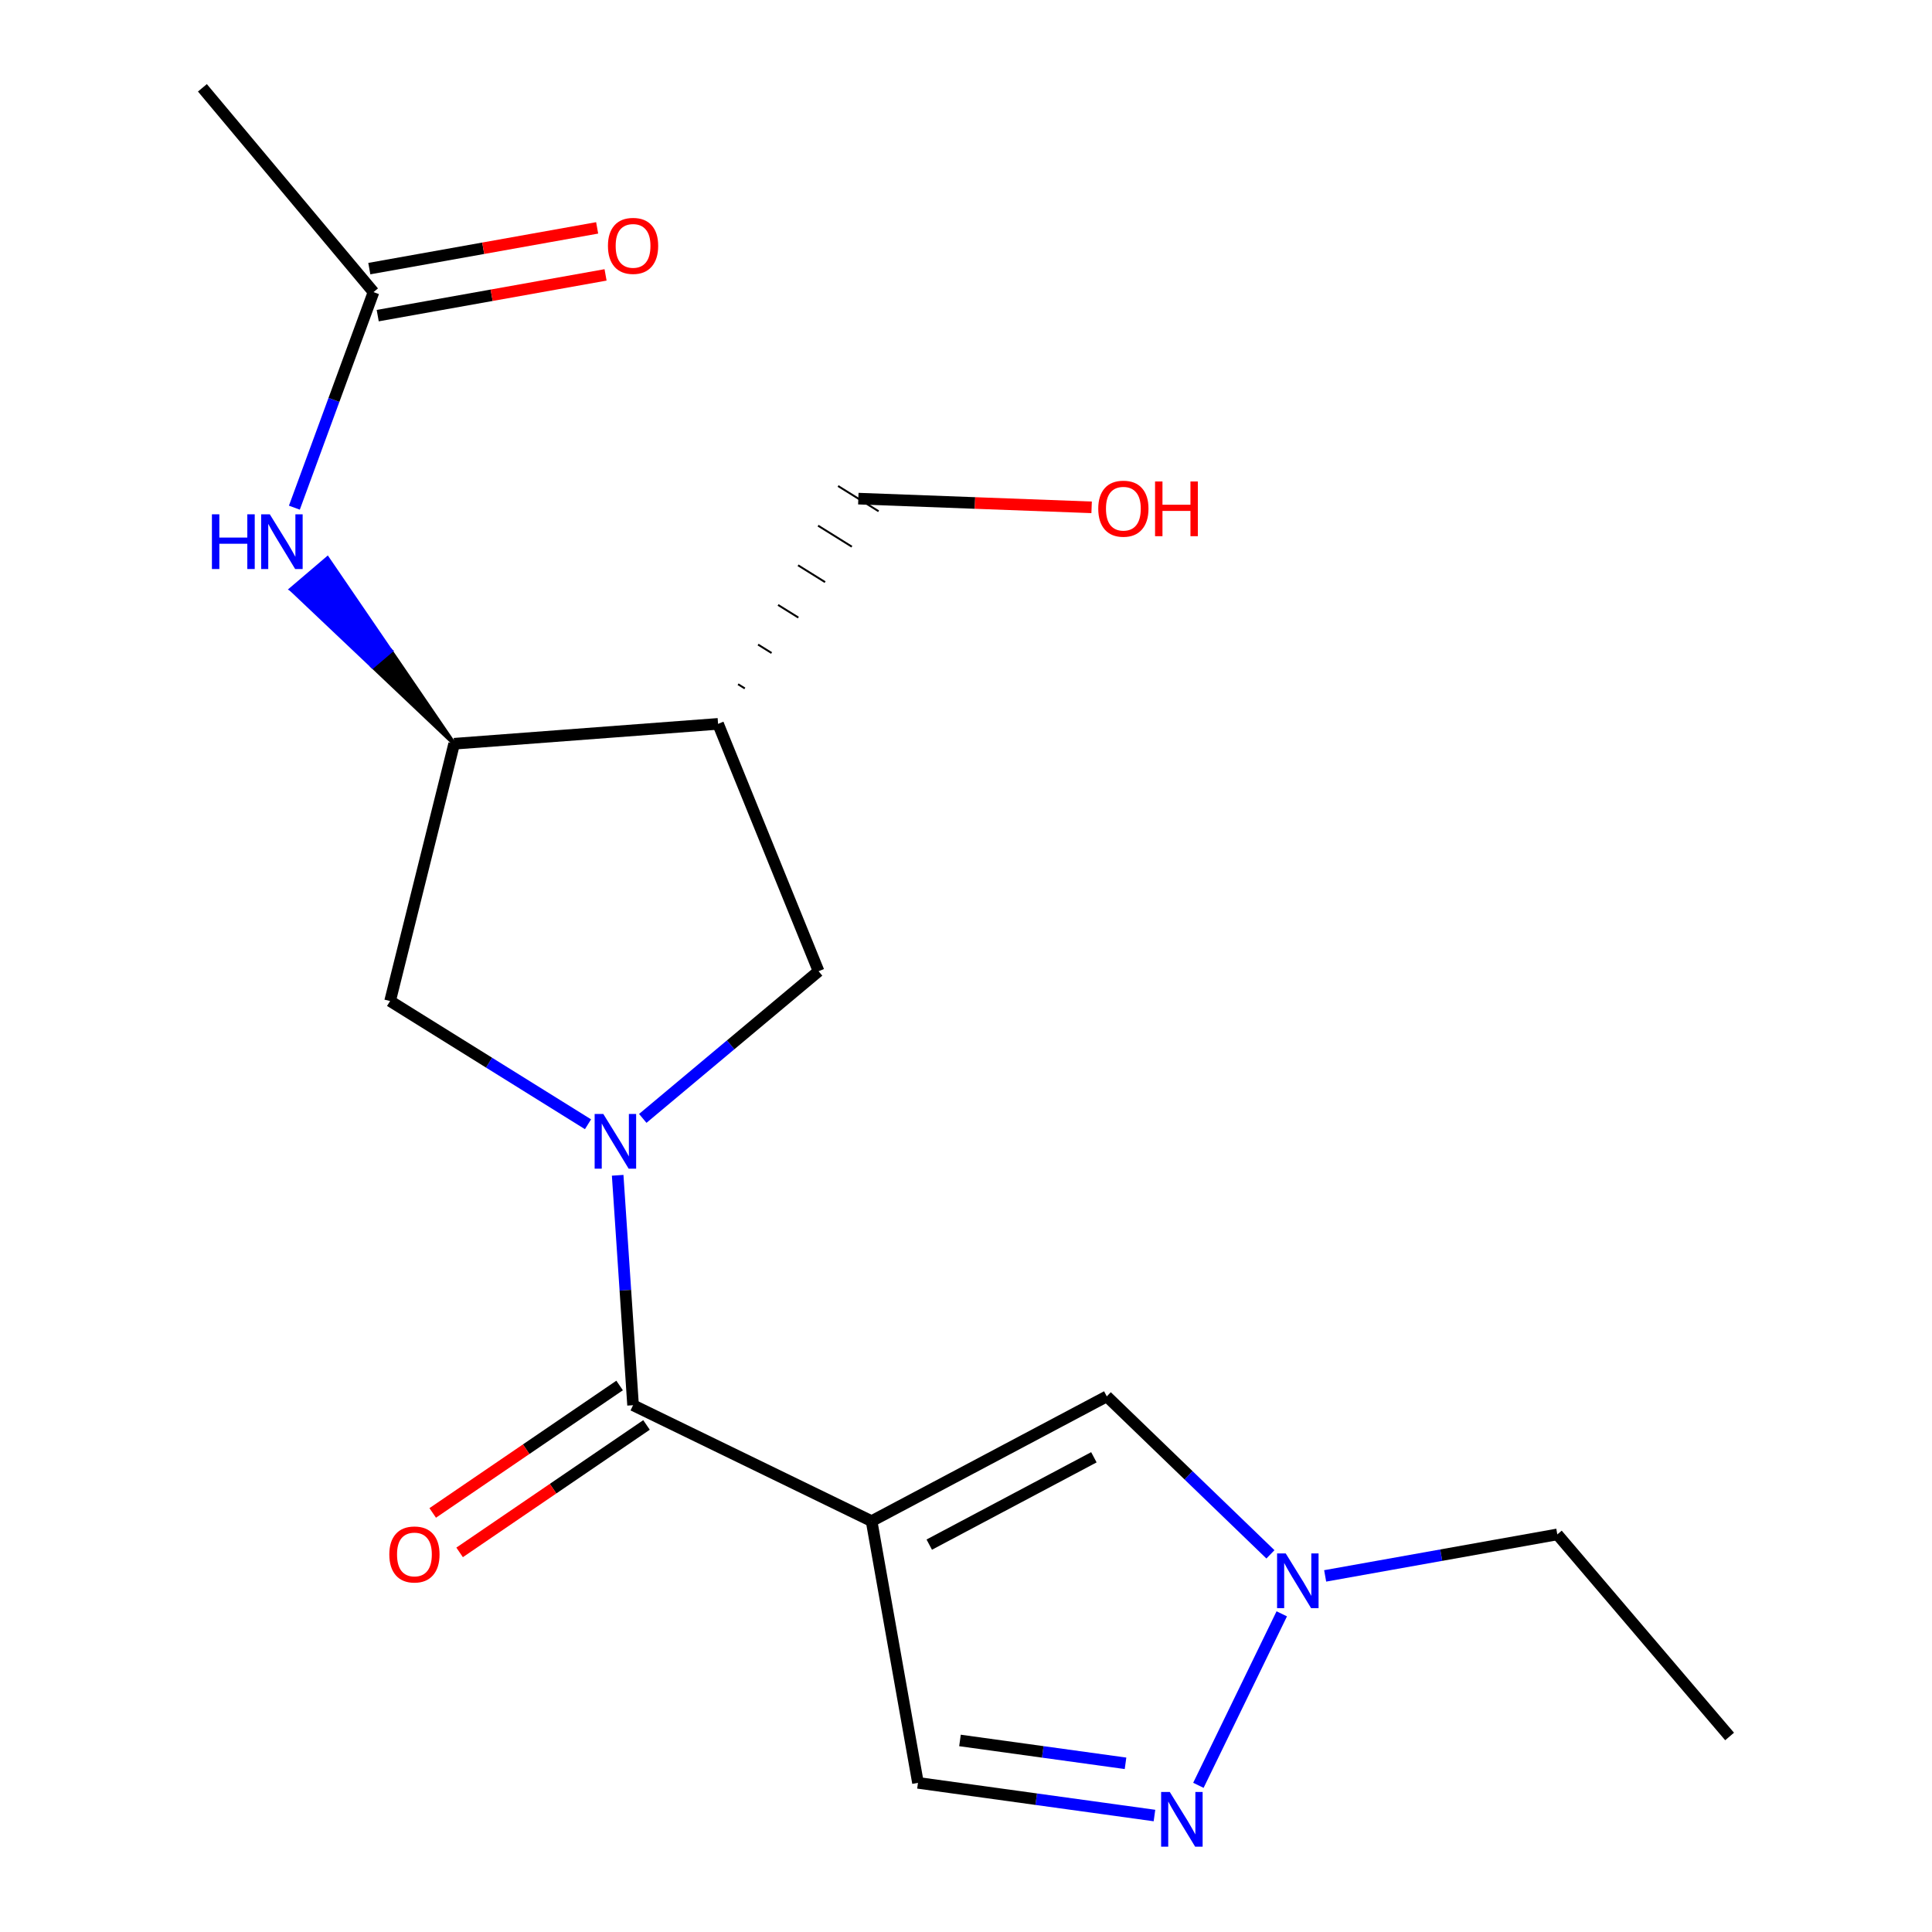<?xml version='1.0' encoding='iso-8859-1'?>
<svg version='1.1' baseProfile='full'
              xmlns='http://www.w3.org/2000/svg'
                      xmlns:rdkit='http://www.rdkit.org/xml'
                      xmlns:xlink='http://www.w3.org/1999/xlink'
                  xml:space='preserve'
width='1000px' height='1000px' viewBox='0 0 1000 1000'>
<!-- END OF HEADER -->
<rect style='opacity:1.0;fill:#FFFFFF;stroke:none' width='1000' height='1000' x='0' y='0'> </rect>
<path class='bond-1' d='M 319.703,608.326 L 323.687,667.831' style='fill:none;fill-rule:evenodd;stroke:#0000FF;stroke-width:6px;stroke-linecap:butt;stroke-linejoin:miter;stroke-opacity:1' />
<path class='bond-1' d='M 323.687,667.831 L 327.672,727.337' style='fill:none;fill-rule:evenodd;stroke:#000000;stroke-width:6px;stroke-linecap:butt;stroke-linejoin:miter;stroke-opacity:1' />
<path class='bond-8' d='M 332.695,578.881 L 378.196,540.79' style='fill:none;fill-rule:evenodd;stroke:#0000FF;stroke-width:6px;stroke-linecap:butt;stroke-linejoin:miter;stroke-opacity:1' />
<path class='bond-8' d='M 378.196,540.79 L 423.697,502.698' style='fill:none;fill-rule:evenodd;stroke:#000000;stroke-width:6px;stroke-linecap:butt;stroke-linejoin:miter;stroke-opacity:1' />
<path class='bond-9' d='M 304.351,581.917 L 253.133,550.026' style='fill:none;fill-rule:evenodd;stroke:#0000FF;stroke-width:6px;stroke-linecap:butt;stroke-linejoin:miter;stroke-opacity:1' />
<path class='bond-9' d='M 253.133,550.026 L 201.914,518.134' style='fill:none;fill-rule:evenodd;stroke:#000000;stroke-width:6px;stroke-linecap:butt;stroke-linejoin:miter;stroke-opacity:1' />
<path class='bond-0' d='M 451.136,787.338 L 327.672,727.337' style='fill:none;fill-rule:evenodd;stroke:#000000;stroke-width:6px;stroke-linecap:butt;stroke-linejoin:miter;stroke-opacity:1' />
<path class='bond-3' d='M 451.136,787.338 L 572.87,722.763' style='fill:none;fill-rule:evenodd;stroke:#000000;stroke-width:6px;stroke-linecap:butt;stroke-linejoin:miter;stroke-opacity:1' />
<path class='bond-3' d='M 480.98,799.49 L 566.194,754.288' style='fill:none;fill-rule:evenodd;stroke:#000000;stroke-width:6px;stroke-linecap:butt;stroke-linejoin:miter;stroke-opacity:1' />
<path class='bond-7' d='M 451.136,787.338 L 475.142,922.805' style='fill:none;fill-rule:evenodd;stroke:#000000;stroke-width:6px;stroke-linecap:butt;stroke-linejoin:miter;stroke-opacity:1' />
<path class='bond-12' d='M 320.708,717.125 L 272.339,750.109' style='fill:none;fill-rule:evenodd;stroke:#000000;stroke-width:6px;stroke-linecap:butt;stroke-linejoin:miter;stroke-opacity:1' />
<path class='bond-12' d='M 272.339,750.109 L 223.969,783.093' style='fill:none;fill-rule:evenodd;stroke:#FF0000;stroke-width:6px;stroke-linecap:butt;stroke-linejoin:miter;stroke-opacity:1' />
<path class='bond-12' d='M 334.636,737.548 L 286.266,770.533' style='fill:none;fill-rule:evenodd;stroke:#000000;stroke-width:6px;stroke-linecap:butt;stroke-linejoin:miter;stroke-opacity:1' />
<path class='bond-12' d='M 286.266,770.533 L 237.896,803.517' style='fill:none;fill-rule:evenodd;stroke:#FF0000;stroke-width:6px;stroke-linecap:butt;stroke-linejoin:miter;stroke-opacity:1' />
<path class='bond-2' d='M 597.548,939.715 L 536.345,931.26' style='fill:none;fill-rule:evenodd;stroke:#0000FF;stroke-width:6px;stroke-linecap:butt;stroke-linejoin:miter;stroke-opacity:1' />
<path class='bond-2' d='M 536.345,931.26 L 475.142,922.805' style='fill:none;fill-rule:evenodd;stroke:#000000;stroke-width:6px;stroke-linecap:butt;stroke-linejoin:miter;stroke-opacity:1' />
<path class='bond-2' d='M 582.57,912.691 L 539.728,906.773' style='fill:none;fill-rule:evenodd;stroke:#0000FF;stroke-width:6px;stroke-linecap:butt;stroke-linejoin:miter;stroke-opacity:1' />
<path class='bond-2' d='M 539.728,906.773 L 496.886,900.854' style='fill:none;fill-rule:evenodd;stroke:#000000;stroke-width:6px;stroke-linecap:butt;stroke-linejoin:miter;stroke-opacity:1' />
<path class='bond-20' d='M 620.287,924.083 L 663.437,835.314' style='fill:none;fill-rule:evenodd;stroke:#0000FF;stroke-width:6px;stroke-linecap:butt;stroke-linejoin:miter;stroke-opacity:1' />
<path class='bond-4' d='M 572.87,722.763 L 615.223,763.645' style='fill:none;fill-rule:evenodd;stroke:#000000;stroke-width:6px;stroke-linecap:butt;stroke-linejoin:miter;stroke-opacity:1' />
<path class='bond-4' d='M 615.223,763.645 L 657.575,804.528' style='fill:none;fill-rule:evenodd;stroke:#0000FF;stroke-width:6px;stroke-linecap:butt;stroke-linejoin:miter;stroke-opacity:1' />
<path class='bond-15' d='M 685.902,815.682 L 745.983,804.943' style='fill:none;fill-rule:evenodd;stroke:#0000FF;stroke-width:6px;stroke-linecap:butt;stroke-linejoin:miter;stroke-opacity:1' />
<path class='bond-15' d='M 745.983,804.943 L 806.065,794.205' style='fill:none;fill-rule:evenodd;stroke:#000000;stroke-width:6px;stroke-linecap:butt;stroke-linejoin:miter;stroke-opacity:1' />
<path class='bond-5' d='M 371.674,374.674 L 423.697,502.698' style='fill:none;fill-rule:evenodd;stroke:#000000;stroke-width:6px;stroke-linecap:butt;stroke-linejoin:miter;stroke-opacity:1' />
<path class='bond-14' d='M 385.522,356.332 L 382.025,354.154' style='fill:none;fill-rule:evenodd;stroke:#000000;stroke-width:1.0px;stroke-linecap:butt;stroke-linejoin:miter;stroke-opacity:1' />
<path class='bond-14' d='M 399.37,337.991 L 392.375,333.635' style='fill:none;fill-rule:evenodd;stroke:#000000;stroke-width:1.0px;stroke-linecap:butt;stroke-linejoin:miter;stroke-opacity:1' />
<path class='bond-14' d='M 413.218,319.649 L 402.726,313.115' style='fill:none;fill-rule:evenodd;stroke:#000000;stroke-width:1.0px;stroke-linecap:butt;stroke-linejoin:miter;stroke-opacity:1' />
<path class='bond-14' d='M 427.066,301.307 L 413.076,292.596' style='fill:none;fill-rule:evenodd;stroke:#000000;stroke-width:1.0px;stroke-linecap:butt;stroke-linejoin:miter;stroke-opacity:1' />
<path class='bond-14' d='M 440.914,282.965 L 423.427,272.076' style='fill:none;fill-rule:evenodd;stroke:#000000;stroke-width:1.0px;stroke-linecap:butt;stroke-linejoin:miter;stroke-opacity:1' />
<path class='bond-14' d='M 454.762,264.624 L 433.777,251.557' style='fill:none;fill-rule:evenodd;stroke:#000000;stroke-width:1.0px;stroke-linecap:butt;stroke-linejoin:miter;stroke-opacity:1' />
<path class='bond-19' d='M 371.674,374.674 L 235.067,384.96' style='fill:none;fill-rule:evenodd;stroke:#000000;stroke-width:6px;stroke-linecap:butt;stroke-linejoin:miter;stroke-opacity:1' />
<path class='bond-6' d='M 235.067,384.96 L 201.914,518.134' style='fill:none;fill-rule:evenodd;stroke:#000000;stroke-width:6px;stroke-linecap:butt;stroke-linejoin:miter;stroke-opacity:1' />
<path class='bond-10' d='M 235.067,384.96 L 202.279,336.969 L 192.873,344.987 Z' style='fill:#000000;fill-rule:evenodd;fill-opacity:1;stroke:#000000;stroke-width:2px;stroke-linecap:butt;stroke-linejoin:miter;stroke-opacity:1;' />
<path class='bond-10' d='M 202.279,336.969 L 150.679,305.015 L 169.492,288.978 Z' style='fill:#0000FF;fill-rule:evenodd;fill-opacity:1;stroke:#0000FF;stroke-width:2px;stroke-linecap:butt;stroke-linejoin:miter;stroke-opacity:1;' />
<path class='bond-10' d='M 202.279,336.969 L 192.873,344.987 L 150.679,305.015 Z' style='fill:#0000FF;fill-rule:evenodd;fill-opacity:1;stroke:#0000FF;stroke-width:2px;stroke-linecap:butt;stroke-linejoin:miter;stroke-opacity:1;' />
<path class='bond-11' d='M 152.371,262.766 L 172.851,206.984' style='fill:none;fill-rule:evenodd;stroke:#0000FF;stroke-width:6px;stroke-linecap:butt;stroke-linejoin:miter;stroke-opacity:1' />
<path class='bond-11' d='M 172.851,206.984 L 193.331,151.202' style='fill:none;fill-rule:evenodd;stroke:#000000;stroke-width:6px;stroke-linecap:butt;stroke-linejoin:miter;stroke-opacity:1' />
<path class='bond-13' d='M 195.506,163.37 L 254.471,152.827' style='fill:none;fill-rule:evenodd;stroke:#000000;stroke-width:6px;stroke-linecap:butt;stroke-linejoin:miter;stroke-opacity:1' />
<path class='bond-13' d='M 254.471,152.827 L 313.436,142.284' style='fill:none;fill-rule:evenodd;stroke:#FF0000;stroke-width:6px;stroke-linecap:butt;stroke-linejoin:miter;stroke-opacity:1' />
<path class='bond-13' d='M 191.155,139.035 L 250.12,128.493' style='fill:none;fill-rule:evenodd;stroke:#000000;stroke-width:6px;stroke-linecap:butt;stroke-linejoin:miter;stroke-opacity:1' />
<path class='bond-13' d='M 250.12,128.493 L 309.085,117.95' style='fill:none;fill-rule:evenodd;stroke:#FF0000;stroke-width:6px;stroke-linecap:butt;stroke-linejoin:miter;stroke-opacity:1' />
<path class='bond-17' d='M 193.331,151.202 L 104.764,45.455' style='fill:none;fill-rule:evenodd;stroke:#000000;stroke-width:6px;stroke-linecap:butt;stroke-linejoin:miter;stroke-opacity:1' />
<path class='bond-16' d='M 444.269,258.09 L 504.645,260.345' style='fill:none;fill-rule:evenodd;stroke:#000000;stroke-width:6px;stroke-linecap:butt;stroke-linejoin:miter;stroke-opacity:1' />
<path class='bond-16' d='M 504.645,260.345 L 565.021,262.599' style='fill:none;fill-rule:evenodd;stroke:#FF0000;stroke-width:6px;stroke-linecap:butt;stroke-linejoin:miter;stroke-opacity:1' />
<path class='bond-18' d='M 806.065,794.205 L 895.236,898.799' style='fill:none;fill-rule:evenodd;stroke:#000000;stroke-width:6px;stroke-linecap:butt;stroke-linejoin:miter;stroke-opacity:1' />
<path  class='atom-0' d='M 312.266 576.583
L 321.546 591.583
Q 322.466 593.063, 323.946 595.743
Q 325.426 598.423, 325.506 598.583
L 325.506 576.583
L 329.266 576.583
L 329.266 604.903
L 325.386 604.903
L 315.426 588.503
Q 314.266 586.583, 313.026 584.383
Q 311.826 582.183, 311.466 581.503
L 311.466 604.903
L 307.786 604.903
L 307.786 576.583
L 312.266 576.583
' fill='#0000FF'/>
<path  class='atom-3' d='M 605.476 927.515
L 614.756 942.515
Q 615.676 943.995, 617.156 946.675
Q 618.636 949.355, 618.716 949.515
L 618.716 927.515
L 622.476 927.515
L 622.476 955.835
L 618.596 955.835
L 608.636 939.435
Q 607.476 937.515, 606.236 935.315
Q 605.036 933.115, 604.676 932.435
L 604.676 955.835
L 600.996 955.835
L 600.996 927.515
L 605.476 927.515
' fill='#0000FF'/>
<path  class='atom-5' d='M 665.491 804.051
L 674.771 819.051
Q 675.691 820.531, 677.171 823.211
Q 678.651 825.891, 678.731 826.051
L 678.731 804.051
L 682.491 804.051
L 682.491 832.371
L 678.611 832.371
L 668.651 815.971
Q 667.491 814.051, 666.251 811.851
Q 665.051 809.651, 664.691 808.971
L 664.691 832.371
L 661.011 832.371
L 661.011 804.051
L 665.491 804.051
' fill='#0000FF'/>
<path  class='atom-11' d='M 109.689 266.206
L 113.529 266.206
L 113.529 278.246
L 128.009 278.246
L 128.009 266.206
L 131.849 266.206
L 131.849 294.526
L 128.009 294.526
L 128.009 281.446
L 113.529 281.446
L 113.529 294.526
L 109.689 294.526
L 109.689 266.206
' fill='#0000FF'/>
<path  class='atom-11' d='M 139.649 266.206
L 148.929 281.206
Q 149.849 282.686, 151.329 285.366
Q 152.809 288.046, 152.889 288.206
L 152.889 266.206
L 156.649 266.206
L 156.649 294.526
L 152.769 294.526
L 142.809 278.126
Q 141.649 276.206, 140.409 274.006
Q 139.209 271.806, 138.849 271.126
L 138.849 294.526
L 135.169 294.526
L 135.169 266.206
L 139.649 266.206
' fill='#0000FF'/>
<path  class='atom-13' d='M 201.508 804.585
Q 201.508 797.785, 204.868 793.985
Q 208.228 790.185, 214.508 790.185
Q 220.788 790.185, 224.148 793.985
Q 227.508 797.785, 227.508 804.585
Q 227.508 811.465, 224.108 815.385
Q 220.708 819.265, 214.508 819.265
Q 208.268 819.265, 204.868 815.385
Q 201.508 811.505, 201.508 804.585
M 214.508 816.065
Q 218.828 816.065, 221.148 813.185
Q 223.508 810.265, 223.508 804.585
Q 223.508 799.025, 221.148 796.225
Q 218.828 793.385, 214.508 793.385
Q 210.188 793.385, 207.828 796.185
Q 205.508 798.985, 205.508 804.585
Q 205.508 810.305, 207.828 813.185
Q 210.188 816.065, 214.508 816.065
' fill='#FF0000'/>
<path  class='atom-14' d='M 314.672 127.263
Q 314.672 120.463, 318.032 116.663
Q 321.392 112.863, 327.672 112.863
Q 333.952 112.863, 337.312 116.663
Q 340.672 120.463, 340.672 127.263
Q 340.672 134.143, 337.272 138.063
Q 333.872 141.943, 327.672 141.943
Q 321.432 141.943, 318.032 138.063
Q 314.672 134.183, 314.672 127.263
M 327.672 138.743
Q 331.992 138.743, 334.312 135.863
Q 336.672 132.943, 336.672 127.263
Q 336.672 121.703, 334.312 118.903
Q 331.992 116.063, 327.672 116.063
Q 323.352 116.063, 320.992 118.863
Q 318.672 121.663, 318.672 127.263
Q 318.672 132.983, 320.992 135.863
Q 323.352 138.743, 327.672 138.743
' fill='#FF0000'/>
<path  class='atom-17' d='M 568.453 263.293
Q 568.453 256.493, 571.813 252.693
Q 575.173 248.893, 581.453 248.893
Q 587.733 248.893, 591.093 252.693
Q 594.453 256.493, 594.453 263.293
Q 594.453 270.173, 591.053 274.093
Q 587.653 277.973, 581.453 277.973
Q 575.213 277.973, 571.813 274.093
Q 568.453 270.213, 568.453 263.293
M 581.453 274.773
Q 585.773 274.773, 588.093 271.893
Q 590.453 268.973, 590.453 263.293
Q 590.453 257.733, 588.093 254.933
Q 585.773 252.093, 581.453 252.093
Q 577.133 252.093, 574.773 254.893
Q 572.453 257.693, 572.453 263.293
Q 572.453 269.013, 574.773 271.893
Q 577.133 274.773, 581.453 274.773
' fill='#FF0000'/>
<path  class='atom-17' d='M 597.853 249.213
L 601.693 249.213
L 601.693 261.253
L 616.173 261.253
L 616.173 249.213
L 620.013 249.213
L 620.013 277.533
L 616.173 277.533
L 616.173 264.453
L 601.693 264.453
L 601.693 277.533
L 597.853 277.533
L 597.853 249.213
' fill='#FF0000'/>
</svg>
